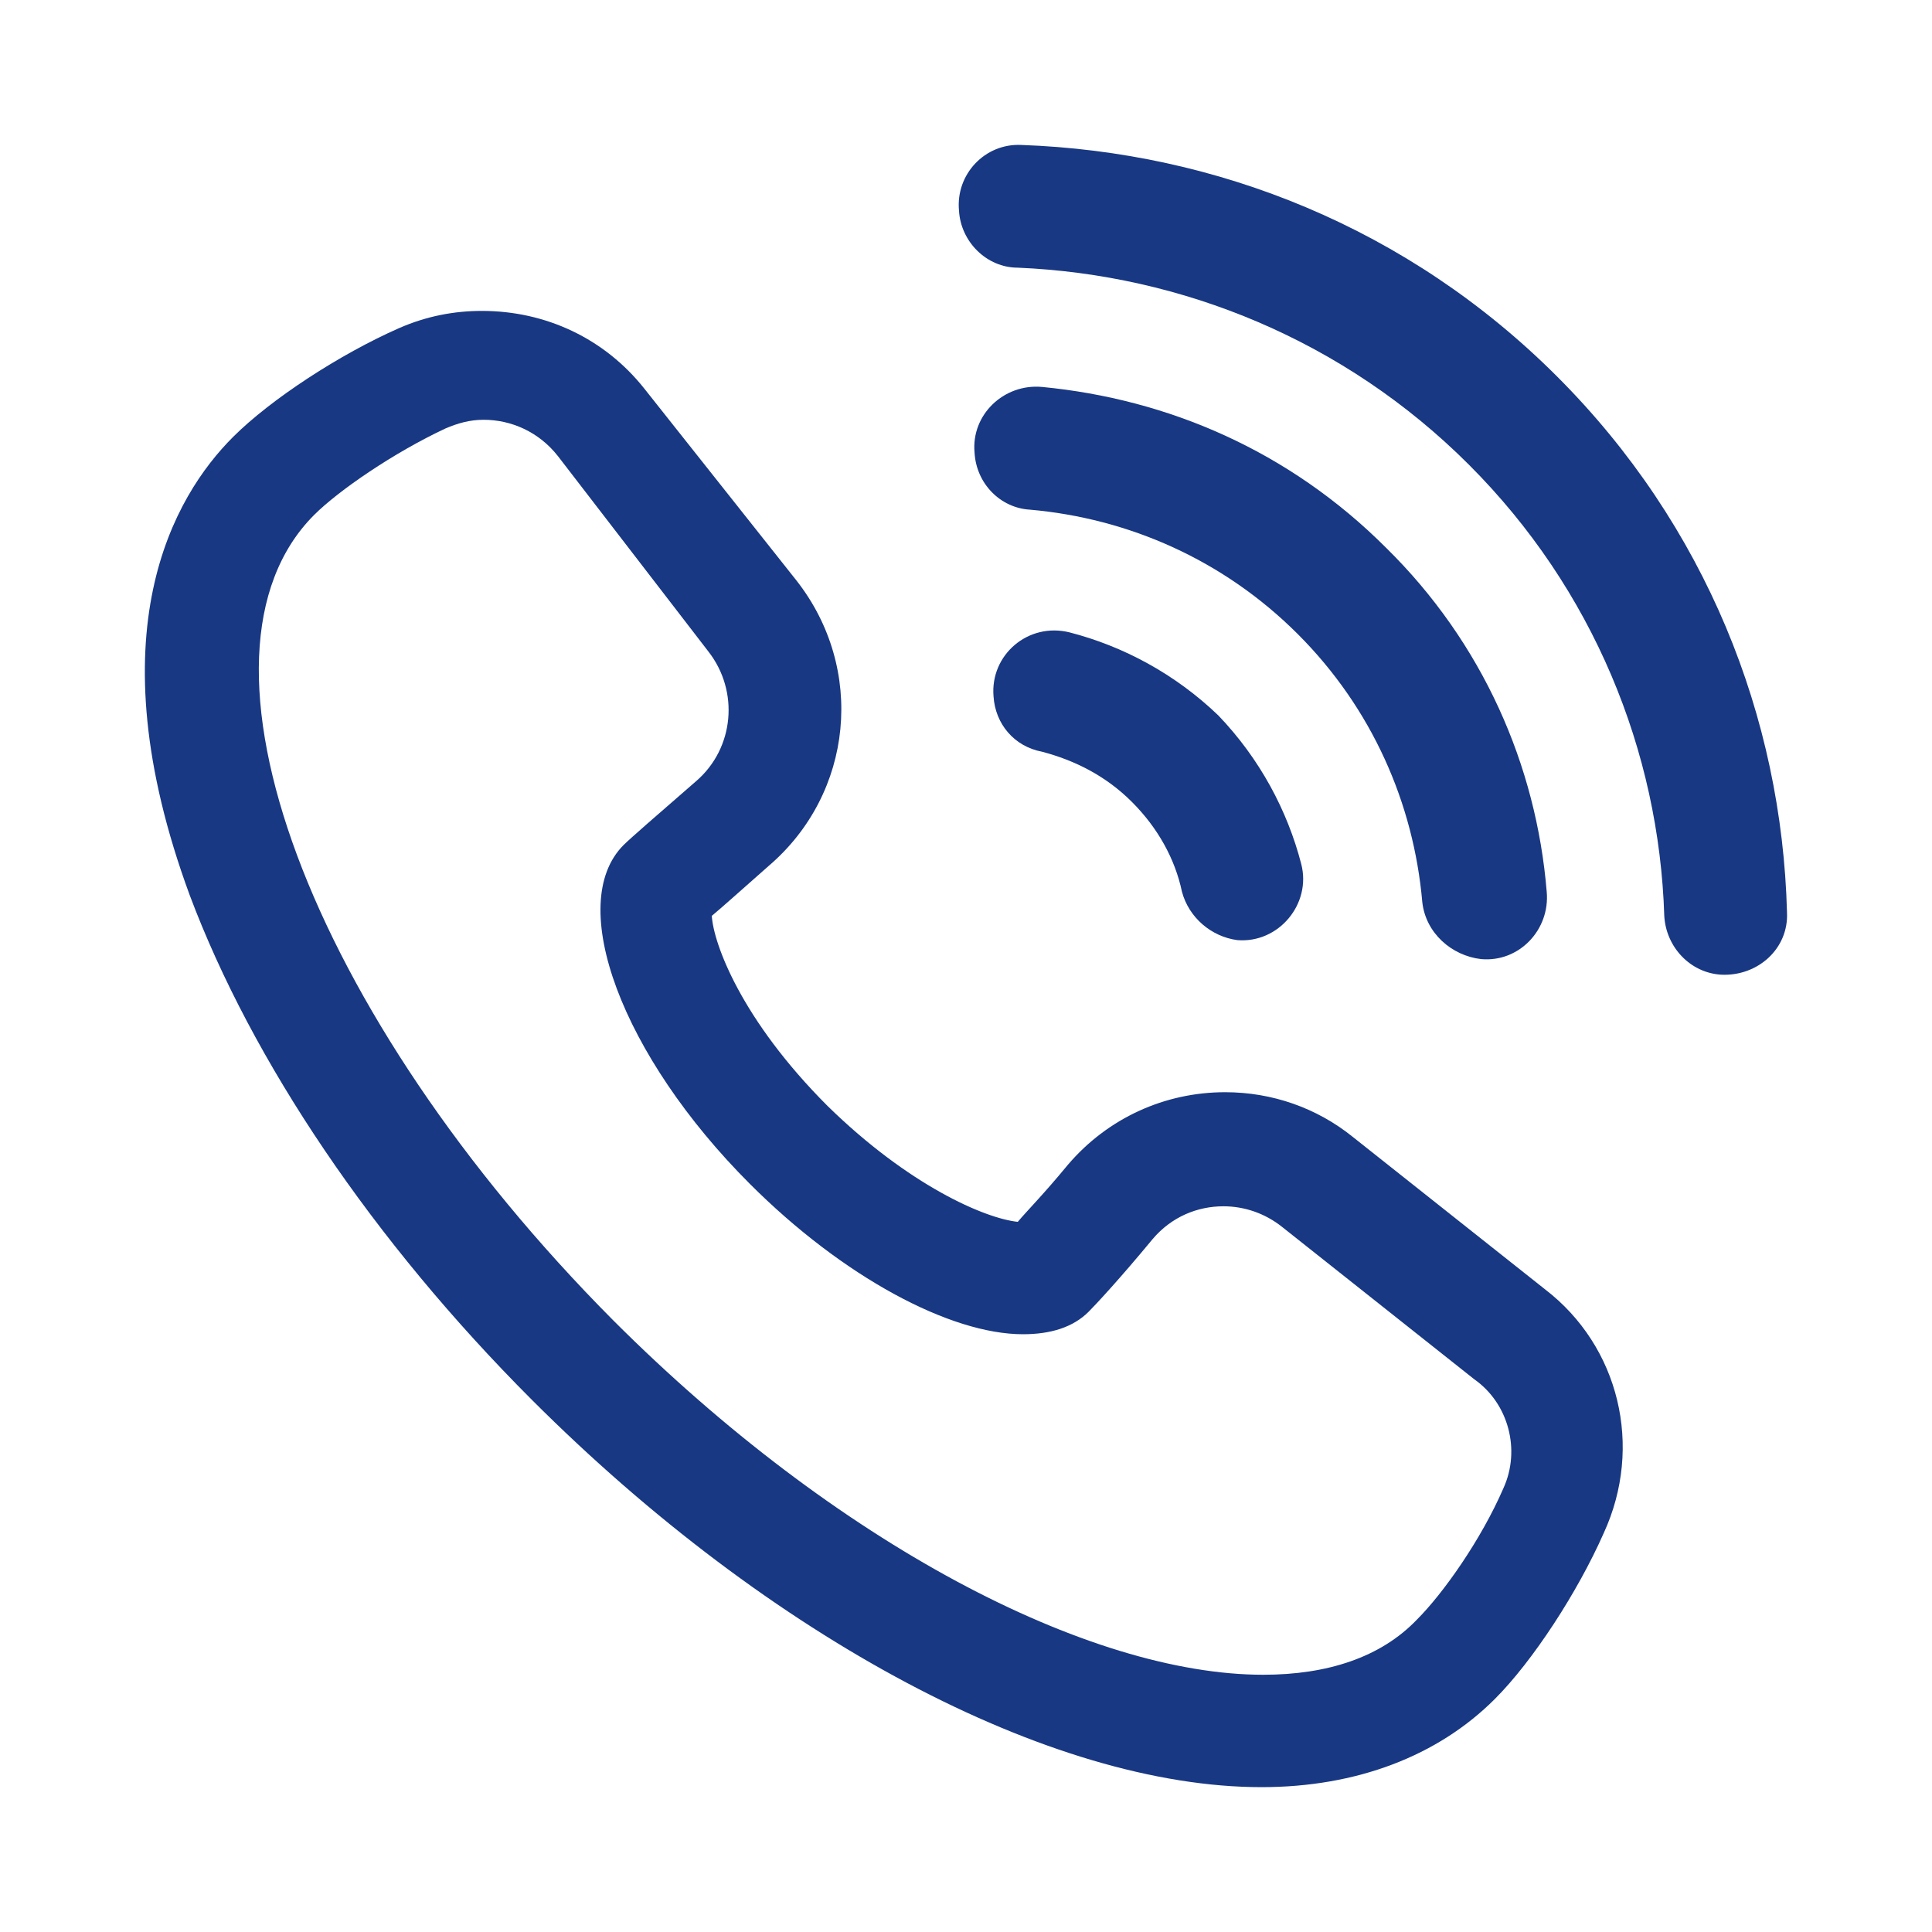 <svg width="40" height="40" viewBox="0 0 40 40" fill="none" xmlns="http://www.w3.org/2000/svg">
<path d="M31.987 26.693L28.015 23.544C27.263 22.935 26.333 22.613 25.366 22.613C24.113 22.613 22.933 23.15 22.109 24.116C21.608 24.725 21.25 25.083 21.072 25.297C20.392 25.226 18.817 24.546 17.135 22.899C15.345 21.11 14.772 19.535 14.737 18.962C14.951 18.784 15.309 18.462 15.918 17.925C17.672 16.422 17.922 13.845 16.491 12.02L13.341 8.047C12.518 7.009 11.301 6.437 9.977 6.437C9.404 6.437 8.831 6.544 8.259 6.795C7.042 7.331 5.61 8.262 4.823 9.049C3.606 10.266 1.924 13.094 3.928 18.534C5.217 21.969 7.722 25.691 11.014 28.984C15.954 33.923 21.751 37.001 26.118 37.001C28.086 37.001 29.768 36.357 30.949 35.176C31.737 34.388 32.667 32.957 33.204 31.74C34.027 29.95 33.526 27.874 31.987 26.693ZM31.128 30.809C30.663 31.883 29.876 32.992 29.339 33.529C28.587 34.316 27.478 34.674 26.154 34.674C22.539 34.674 17.314 31.954 12.697 27.337C6.398 21.003 3.606 13.559 6.505 10.66C7.006 10.159 8.152 9.371 9.225 8.87C9.476 8.763 9.726 8.691 10.012 8.691C10.585 8.691 11.158 8.942 11.551 9.443L14.665 13.487C15.309 14.31 15.202 15.491 14.415 16.171C13.591 16.887 13.055 17.352 12.911 17.495C11.695 18.712 12.876 21.862 15.524 24.51C17.456 26.442 19.676 27.624 21.179 27.624C21.751 27.624 22.216 27.481 22.539 27.158C22.682 27.015 23.183 26.478 23.863 25.655C24.257 25.19 24.793 24.975 25.33 24.975C25.76 24.975 26.189 25.118 26.547 25.404L30.52 28.554C31.236 29.055 31.486 30.022 31.128 30.809L31.128 30.809Z" fill="#183883"/>
<path d="M22.145 13.093C21.286 12.879 20.498 13.559 20.57 14.417C20.606 14.99 20.999 15.455 21.572 15.563C22.252 15.742 22.896 16.064 23.433 16.601C23.97 17.137 24.328 17.782 24.471 18.462C24.614 18.998 25.079 19.392 25.616 19.464C26.475 19.535 27.155 18.712 26.941 17.889C26.654 16.779 26.081 15.706 25.223 14.811C24.328 13.952 23.254 13.379 22.145 13.093Z" fill="#183883"/>
<path d="M30.663 19.857C31.451 19.929 32.095 19.249 32.023 18.462C31.808 15.849 30.699 13.308 28.695 11.339C26.691 9.335 24.186 8.262 21.573 8.011C20.785 7.94 20.105 8.584 20.177 9.371C20.213 10.015 20.714 10.517 21.323 10.552C23.363 10.731 25.331 11.59 26.87 13.129C28.409 14.668 29.268 16.636 29.447 18.677C29.518 19.32 30.055 19.786 30.663 19.857L30.663 19.857Z" fill="#183883"/>
<path d="M32.239 7.796C29.161 4.718 25.188 3.144 21.144 3.001C20.392 2.965 19.784 3.609 19.855 4.361C19.891 5.005 20.428 5.542 21.072 5.542C24.472 5.685 27.836 7.045 30.413 9.622C32.99 12.198 34.35 15.563 34.457 18.963C34.493 19.607 34.994 20.144 35.639 20.18C36.39 20.215 37.034 19.643 36.998 18.891C36.891 14.847 35.316 10.874 32.239 7.796L32.239 7.796Z" fill="#183883"/>
</svg>
